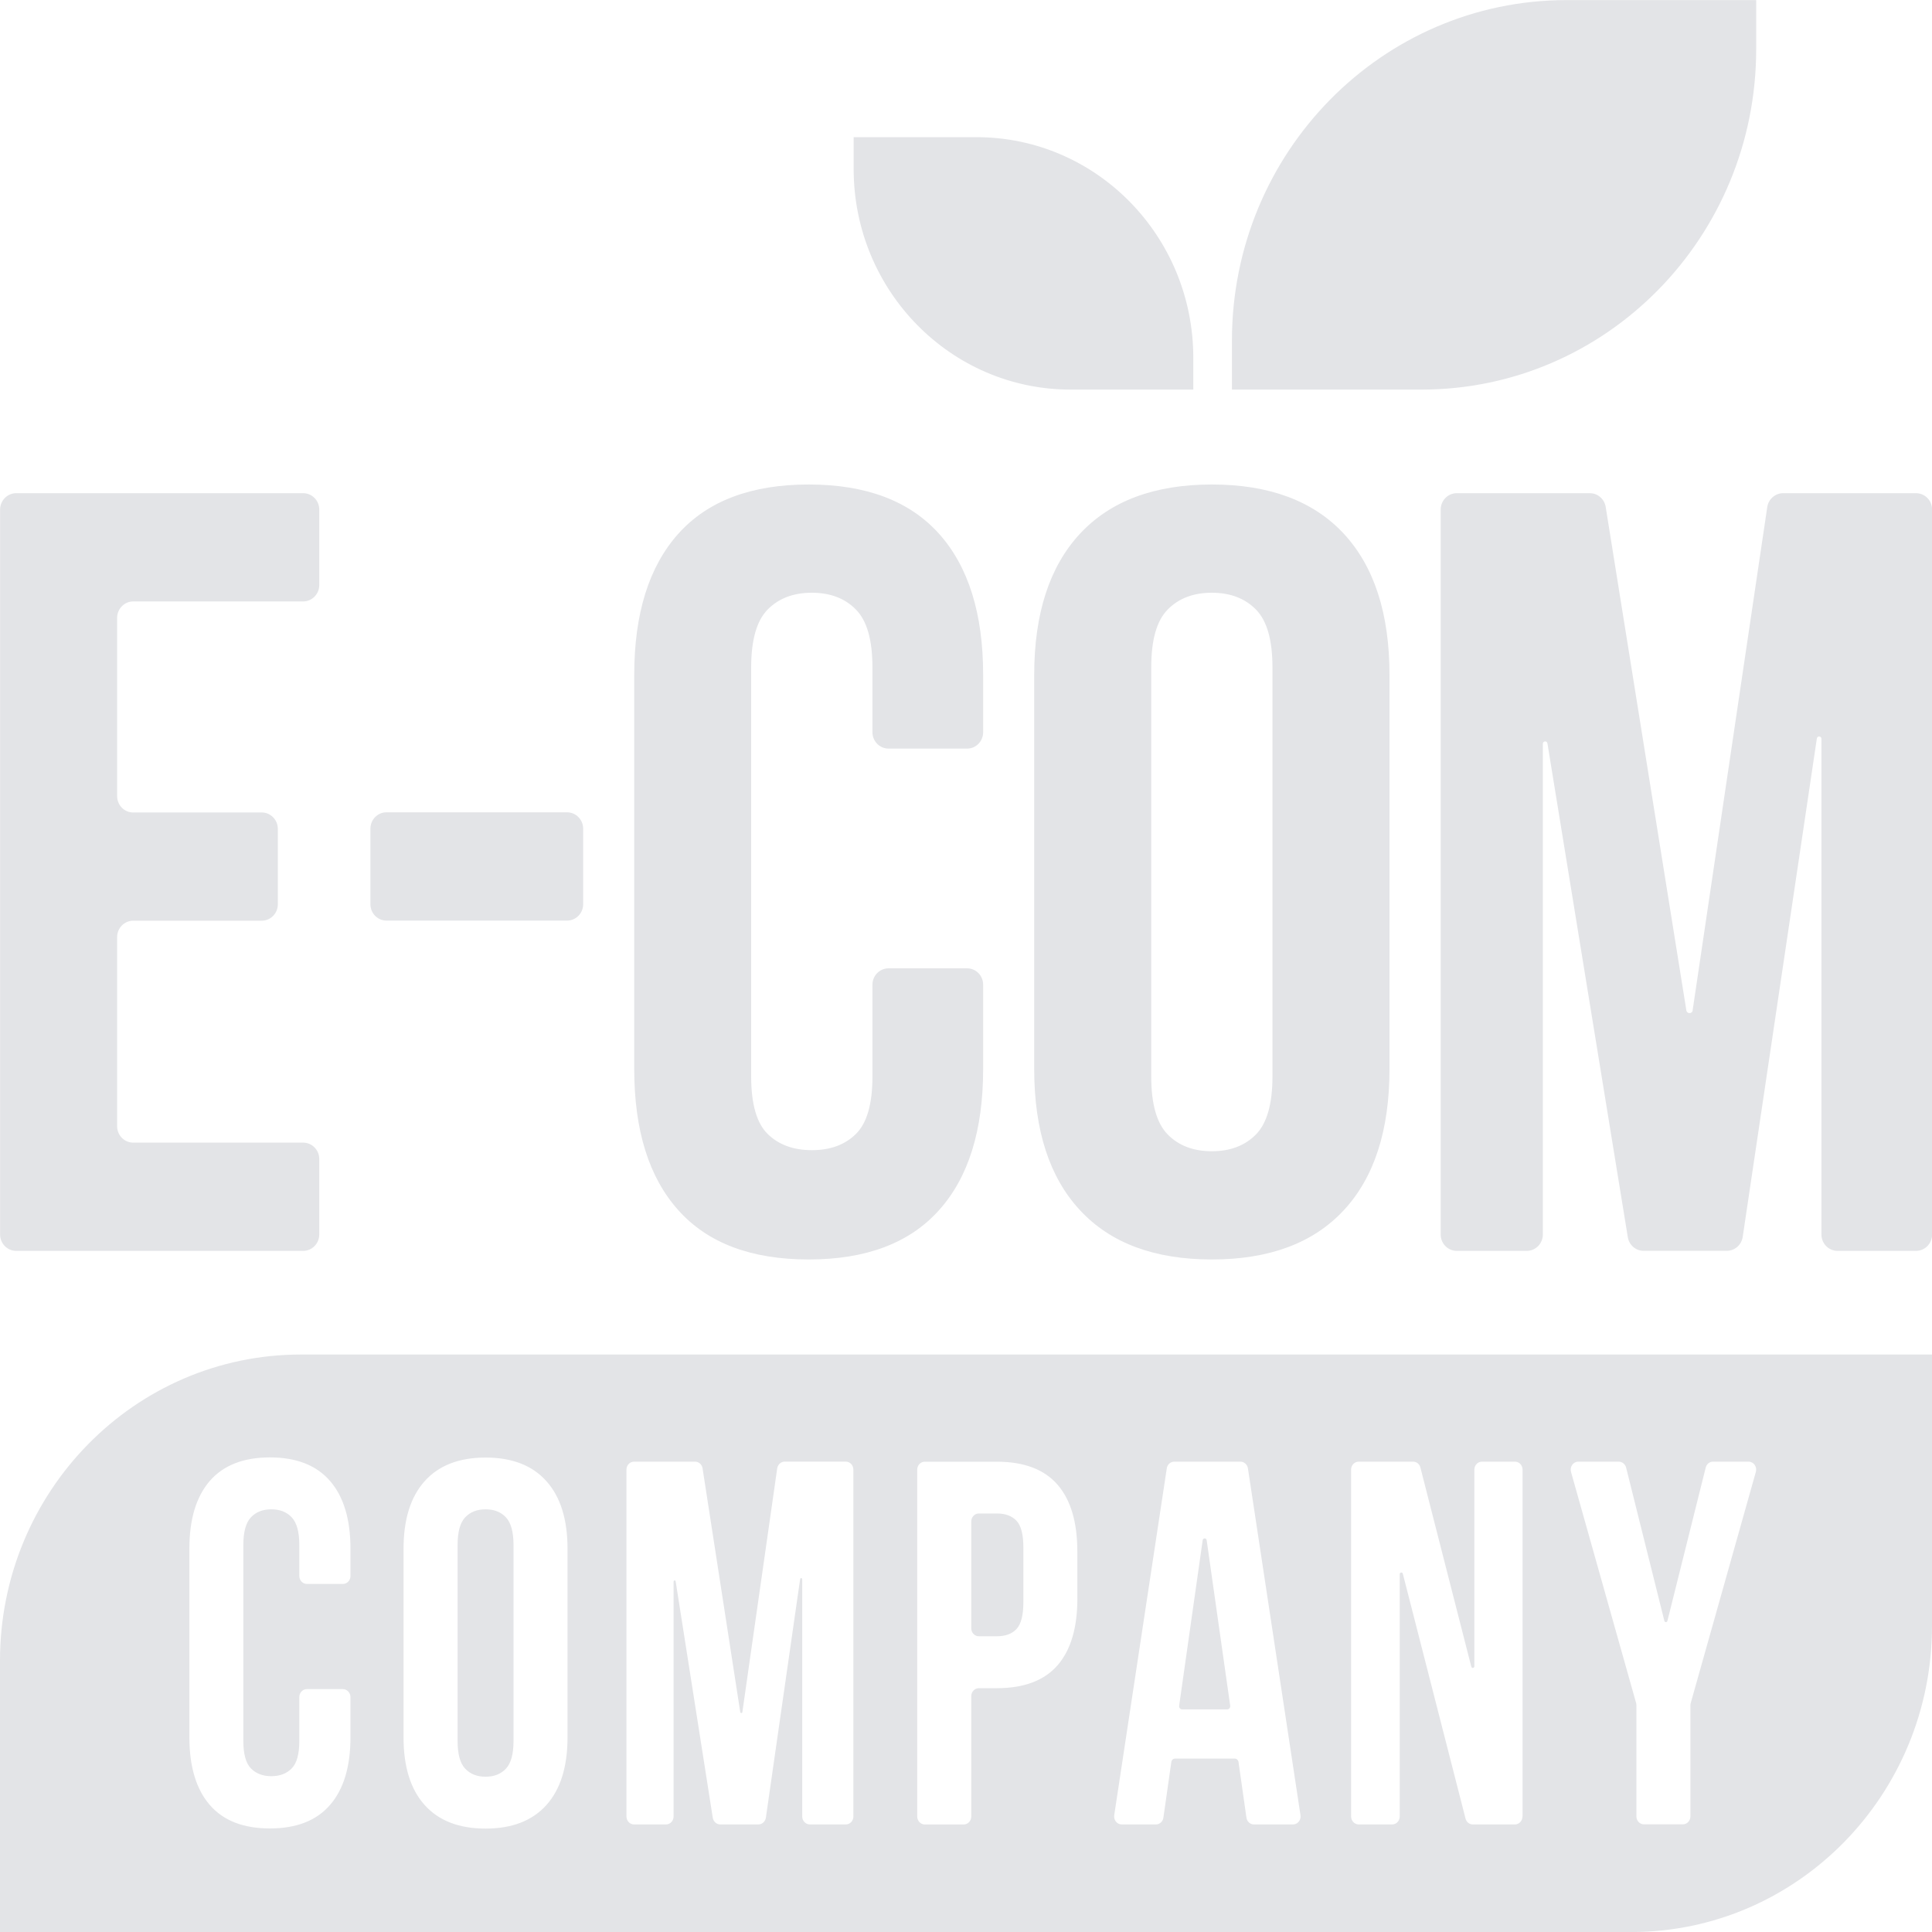 <?xml version="1.0" encoding="UTF-8"?> <svg xmlns="http://www.w3.org/2000/svg" viewBox="0 0 40 40" fill="none"><g clip-path="url(#clip0_781_323)"><path d="M36.353 30.474L35.005 35.259C35.001 35.275 34.998 35.29 34.998 35.306V37.606C34.998 37.697 34.929 37.771 34.841 37.771H34.036C33.95 37.771 33.88 37.697 33.88 37.606V35.306C33.88 35.291 33.878 35.275 33.874 35.259L32.526 30.474C32.496 30.369 32.571 30.262 32.676 30.262H33.514C33.586 30.262 33.648 30.313 33.667 30.385L34.459 33.559C34.468 33.593 34.513 33.593 34.522 33.559L35.315 30.385C35.333 30.313 35.394 30.262 35.465 30.262H36.203C36.308 30.262 36.383 30.369 36.353 30.474ZM31.521 37.607C31.521 37.699 31.451 37.773 31.365 37.773H30.493C30.422 37.773 30.36 37.723 30.342 37.651L29.044 32.582C29.034 32.544 28.98 32.552 28.98 32.591V37.607C28.98 37.699 28.91 37.773 28.824 37.773H28.13C28.044 37.773 27.973 37.699 27.973 37.607V30.427C27.973 30.336 28.043 30.262 28.13 30.262H29.257C29.328 30.262 29.39 30.311 29.408 30.384L30.462 34.508C30.471 34.545 30.525 34.539 30.525 34.498V30.427C30.525 30.336 30.595 30.262 30.683 30.262H31.366C31.453 30.262 31.523 30.336 31.523 30.427V37.607H31.521ZM26.771 37.773H25.96C25.883 37.773 25.817 37.713 25.806 37.632L25.642 36.48C25.636 36.44 25.604 36.41 25.566 36.41H24.327C24.289 36.41 24.257 36.439 24.251 36.48L24.087 37.632C24.076 37.713 24.01 37.773 23.932 37.773H23.223C23.127 37.773 23.054 37.681 23.069 37.581L24.157 30.401C24.169 30.32 24.234 30.262 24.312 30.262H25.682C25.76 30.262 25.825 30.322 25.837 30.401L26.925 37.581C26.941 37.681 26.867 37.773 26.771 37.773ZM22.306 33.095C22.306 33.703 22.169 34.164 21.894 34.48C21.619 34.794 21.201 34.952 20.638 34.952H20.266C20.18 34.952 20.109 35.026 20.109 35.117V37.609C20.109 37.7 20.039 37.774 19.952 37.774H19.147C19.061 37.774 18.99 37.7 18.99 37.609V30.428C18.99 30.337 19.059 30.263 19.147 30.263H20.637C21.2 30.263 21.618 30.421 21.893 30.736C22.167 31.051 22.305 31.512 22.305 32.12V33.096L22.306 33.095ZM17.669 37.607C17.669 37.699 17.599 37.773 17.512 37.773H16.767C16.68 37.773 16.609 37.699 16.609 37.607V32.697C16.609 32.667 16.569 32.665 16.566 32.693L15.857 37.632C15.845 37.713 15.779 37.773 15.702 37.773H14.912C14.836 37.773 14.77 37.714 14.757 37.634L13.989 32.741C13.986 32.713 13.946 32.715 13.946 32.745V37.607C13.946 37.699 13.876 37.773 13.789 37.773H13.126C13.04 37.773 12.97 37.699 12.97 37.607V30.427C12.97 30.336 13.04 30.262 13.126 30.262H14.391C14.467 30.262 14.534 30.32 14.546 30.401L15.326 35.447C15.33 35.474 15.366 35.474 15.37 35.447L16.091 30.402C16.103 30.322 16.169 30.261 16.246 30.261H17.511C17.597 30.261 17.668 30.334 17.668 30.426V37.606L17.669 37.607ZM11.75 35.971C11.75 36.579 11.604 37.046 11.313 37.371C11.021 37.696 10.602 37.859 10.053 37.859C9.504 37.859 9.083 37.696 8.792 37.371C8.5 37.046 8.355 36.579 8.355 35.971V32.065C8.355 31.457 8.501 30.991 8.792 30.666C9.083 30.341 9.504 30.177 10.053 30.177C10.602 30.177 11.023 30.34 11.313 30.666C11.604 30.991 11.75 31.458 11.75 32.065V35.971ZM7.256 32.629C7.256 32.721 7.186 32.794 7.098 32.794H6.354C6.268 32.794 6.197 32.721 6.197 32.629V31.989C6.197 31.718 6.145 31.527 6.04 31.415C5.935 31.303 5.794 31.249 5.617 31.249C5.441 31.249 5.3 31.303 5.195 31.415C5.09 31.527 5.038 31.718 5.038 31.989V36.044C5.038 36.316 5.09 36.505 5.195 36.613C5.3 36.72 5.441 36.774 5.617 36.774C5.793 36.774 5.934 36.721 6.04 36.613C6.145 36.505 6.197 36.316 6.197 36.044V35.136C6.197 35.045 6.267 34.971 6.354 34.971H7.098C7.184 34.971 7.256 35.045 7.256 35.136V35.968C7.256 36.576 7.115 37.044 6.834 37.368C6.553 37.694 6.137 37.856 5.588 37.856C5.039 37.856 4.623 37.694 4.342 37.368C4.062 37.044 3.921 36.576 3.921 35.968V32.063C3.921 31.454 4.062 30.988 4.342 30.663C4.623 30.338 5.039 30.174 5.588 30.174C6.137 30.174 6.553 30.337 6.834 30.663C7.115 30.988 7.256 31.456 7.256 32.063V32.628V32.629ZM6.231 28.044C2.79 28.044 0 30.882 0 34.383V40.001H33.769C37.21 40.001 40 37.163 40 33.662V28.044H6.231ZM10.053 31.249C9.877 31.249 9.736 31.303 9.631 31.415C9.525 31.527 9.474 31.718 9.474 31.989V36.044C9.474 36.316 9.526 36.508 9.631 36.618C9.736 36.73 9.877 36.785 10.053 36.785C10.229 36.785 10.37 36.73 10.475 36.618C10.579 36.508 10.632 36.316 10.632 36.044V31.989C10.632 31.718 10.579 31.527 10.475 31.415C10.37 31.303 10.229 31.249 10.053 31.249ZM20.638 31.335H20.266C20.18 31.335 20.109 31.409 20.109 31.5V33.712C20.109 33.804 20.179 33.877 20.266 33.877H20.638C20.816 33.877 20.95 33.828 21.045 33.728C21.14 33.627 21.188 33.442 21.188 33.169V32.042C21.188 31.771 21.14 31.585 21.045 31.485C20.95 31.385 20.816 31.335 20.638 31.335ZM24.9 31.889L24.413 35.316C24.408 35.356 24.437 35.391 24.474 35.391H25.409C25.446 35.391 25.475 35.356 25.47 35.316L24.983 31.889C24.976 31.838 24.907 31.838 24.9 31.889ZM17.674 3.498C17.674 6.02 19.684 8.066 22.164 8.066H24.706V7.408C24.706 4.886 22.697 2.84 20.217 2.84H17.674V3.498ZM25.506 8.066H29.432C33.259 8.066 36.36 4.91 36.36 1.017V0.002H32.435C28.608 0.002 25.506 3.158 25.506 7.051V8.066ZM35.044 20.919L36.589 10.499C36.614 10.334 36.754 10.211 36.918 10.211H39.669C39.853 10.211 40.002 10.362 40.002 10.55V25.559C40.002 25.746 39.854 25.898 39.669 25.898H38.044C37.861 25.898 37.711 25.747 37.711 25.559V15.297C37.711 15.237 37.625 15.23 37.616 15.289L36.081 25.609C36.056 25.774 35.916 25.897 35.751 25.897H34.03C33.867 25.897 33.728 25.778 33.702 25.614L32.038 15.391C32.028 15.331 31.943 15.339 31.943 15.399V25.559C31.943 25.746 31.794 25.898 31.61 25.898H30.161C29.977 25.898 29.828 25.747 29.828 25.559V10.55C29.828 10.363 29.977 10.211 30.161 10.211H32.916C33.079 10.211 33.218 10.332 33.244 10.495L34.914 20.919C34.926 20.995 35.035 20.995 35.046 20.918L35.044 20.919ZM23.835 22.289C23.835 22.857 23.949 23.257 24.176 23.488C24.403 23.719 24.707 23.835 25.09 23.835C25.471 23.835 25.776 23.719 26.003 23.488C26.23 23.257 26.345 22.857 26.345 22.289V13.819C26.345 13.251 26.232 12.852 26.003 12.62C25.776 12.388 25.471 12.272 25.09 12.272C24.707 12.272 24.403 12.388 24.176 12.62C23.947 12.851 23.835 13.251 23.835 13.819V22.289ZM21.412 13.975C21.412 12.705 21.728 11.731 22.36 11.05C22.991 10.371 23.902 10.031 25.091 10.031C26.28 10.031 27.19 10.371 27.822 11.05C28.452 11.731 28.768 12.705 28.768 13.975V22.132C28.768 23.402 28.452 24.377 27.822 25.056C27.19 25.737 26.279 26.076 25.091 26.076C23.901 26.076 22.991 25.737 22.36 25.056C21.728 24.377 21.412 23.402 21.412 22.132V13.975ZM20.022 20.048C20.207 20.048 20.355 20.2 20.355 20.387V22.132C20.355 23.402 20.051 24.377 19.441 25.056C18.831 25.737 17.932 26.076 16.743 26.076C15.553 26.076 14.653 25.737 14.044 25.056C13.435 24.377 13.131 23.402 13.131 22.132V13.975C13.131 12.705 13.435 11.731 14.044 11.05C14.653 10.371 15.553 10.031 16.743 10.031C17.932 10.031 18.831 10.371 19.441 11.05C20.051 11.731 20.355 12.705 20.355 13.975V15.16C20.355 15.347 20.207 15.499 20.022 15.499H18.397C18.213 15.499 18.063 15.348 18.063 15.16V13.819C18.063 13.251 17.95 12.852 17.721 12.62C17.494 12.388 17.19 12.272 16.808 12.272C16.426 12.272 16.121 12.388 15.893 12.62C15.666 12.851 15.552 13.251 15.552 13.819V22.289C15.552 22.857 15.666 23.253 15.893 23.477C16.12 23.7 16.426 23.813 16.808 23.813C17.19 23.813 17.494 23.702 17.721 23.477C17.949 23.252 18.063 22.857 18.063 22.289V20.387C18.063 20.2 18.213 20.048 18.397 20.048H20.022ZM8.002 16.818H11.74C11.924 16.818 12.074 16.97 12.074 17.158V18.721C12.074 18.908 11.924 19.06 11.74 19.06H8.002C7.817 19.06 7.669 18.908 7.669 18.721V17.158C7.669 16.97 7.817 16.818 8.002 16.818ZM2.758 16.821H5.418C5.602 16.821 5.752 16.973 5.752 17.16V18.723C5.752 18.911 5.603 19.062 5.418 19.062H2.758C2.575 19.062 2.425 19.214 2.425 19.402V23.318C2.425 23.505 2.575 23.657 2.758 23.657H6.277C6.46 23.657 6.61 23.809 6.61 23.996V25.559C6.61 25.746 6.46 25.898 6.277 25.898H0.336C0.152 25.898 0.002 25.747 0.002 25.559V10.55C0.002 10.363 0.152 10.211 0.336 10.211H6.277C6.46 10.211 6.61 10.362 6.61 10.55V12.113C6.61 12.3 6.46 12.452 6.277 12.452H2.758C2.575 12.452 2.425 12.605 2.425 12.791V16.483C2.425 16.671 2.575 16.822 2.758 16.822V16.821Z" fill="#e3e4e7"></path></g><defs><clipPath id="clip0_781_323"><rect width="10" height="10" fill="white" transform="scale(4)"></rect></clipPath></defs></svg> 